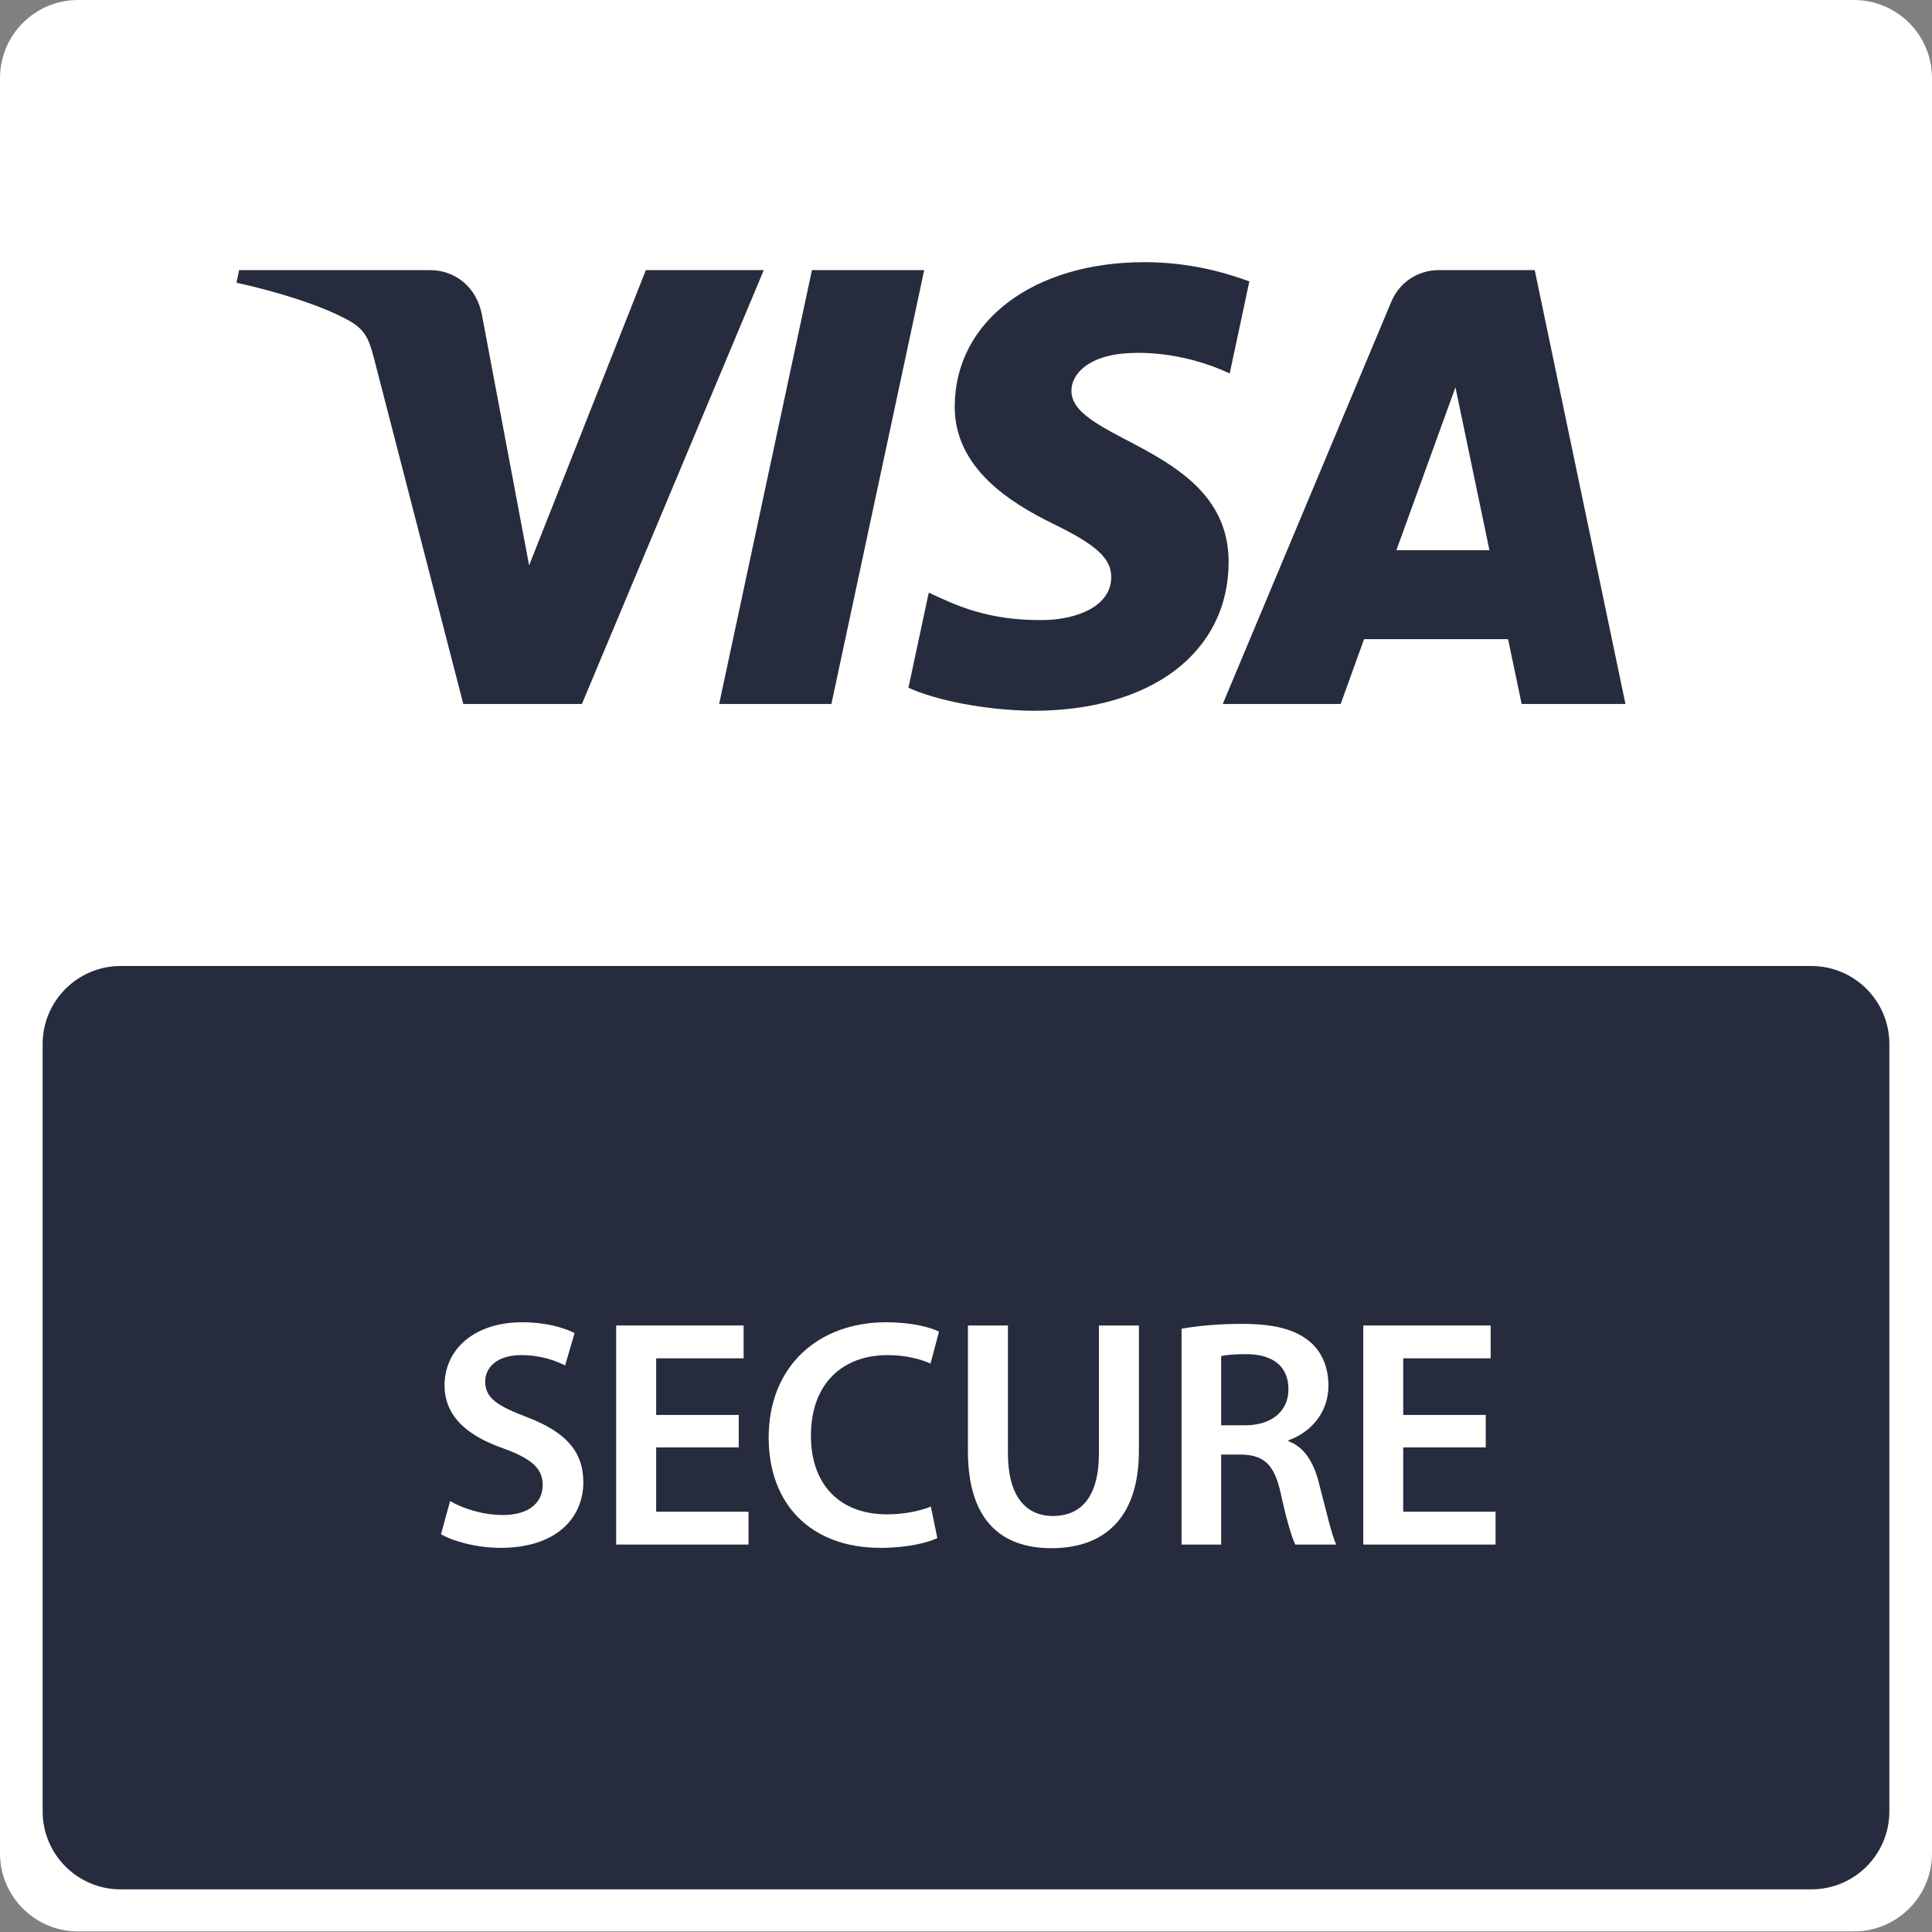 <svg width="30" height="30" viewBox="0 0 30 30" fill="none" xmlns="http://www.w3.org/2000/svg">
<rect x="0" y="0" width="30" height="30" fill="#808080" stroke="none"/>
<path fill-rule="evenodd" clip-rule="evenodd" d="M1.212 29.991H28.788C29.457 29.991 30 29.448 30 28.779V1.212C30 0.543 29.457 0 28.788 0H1.212C0.543 0 0 0.543 0 1.212V28.779C0 29.448 0.543 29.991 1.212 29.991Z" fill="#FFFFFE"/>
<path fill-rule="evenodd" clip-rule="evenodd" d="M1.874 29.338H28.126C28.796 29.338 29.338 28.796 29.338 28.126V16.212C29.338 15.543 28.796 15 28.126 15H1.874C1.205 15 0.662 15.543 0.662 16.212V28.126C0.662 28.796 1.205 29.338 1.874 29.338Z" fill="#262C3D"/>
<path fill-rule="evenodd" clip-rule="evenodd" d="M14.351 4.194L12.91 10.931H11.167L12.608 4.194H14.351ZM21.683 8.544L22.6 6.014L23.128 8.544H21.683ZM23.628 10.931H25.24L23.831 4.194H22.345C22.01 4.194 21.728 4.388 21.603 4.688L18.987 10.931H20.818L21.181 9.925H23.417L23.628 10.931ZM19.078 8.732C19.086 6.954 16.621 6.855 16.637 6.061C16.642 5.819 16.872 5.562 17.376 5.497C17.626 5.464 18.314 5.438 19.095 5.798L19.4 4.369C18.981 4.217 18.441 4.071 17.77 4.071C16.047 4.071 14.835 4.986 14.825 6.298C14.814 7.268 15.691 7.808 16.35 8.132C17.03 8.462 17.258 8.673 17.255 8.968C17.25 9.42 16.712 9.62 16.212 9.628C15.335 9.642 14.827 9.391 14.422 9.202L14.106 10.679C14.514 10.866 15.265 11.028 16.043 11.037C17.875 11.037 19.073 10.132 19.078 8.732ZM11.86 4.194L9.036 10.931H7.194L5.805 5.555C5.72 5.224 5.647 5.102 5.391 4.963C4.972 4.735 4.28 4.522 3.672 4.39L3.713 4.194H6.678C7.056 4.194 7.396 4.446 7.482 4.881L8.216 8.779L10.029 4.194H11.86Z" fill="#262C3D"/>
<path fill-rule="evenodd" clip-rule="evenodd" d="M6.989 23.308C7.186 23.424 7.493 23.525 7.811 23.525C8.205 23.525 8.427 23.338 8.427 23.061C8.427 22.803 8.256 22.652 7.827 22.495C7.261 22.299 6.903 21.996 6.903 21.511C6.903 20.951 7.367 20.532 8.109 20.532C8.478 20.532 8.745 20.613 8.922 20.699L8.775 21.203C8.649 21.138 8.412 21.042 8.094 21.042C7.7 21.042 7.534 21.249 7.534 21.451C7.534 21.713 7.731 21.834 8.185 22.006C8.775 22.233 9.058 22.531 9.058 23.015C9.058 23.565 8.644 24.035 7.771 24.035C7.408 24.035 7.034 23.934 6.848 23.823L6.989 23.308Z" fill="#FFFFFE"/>
<path fill-rule="evenodd" clip-rule="evenodd" d="M11.471 22.475H10.189V23.474H11.623V23.984H9.568V20.582H11.547V21.092H10.189V21.971H11.471V22.475Z" fill="#FFFFFE"/>
<path fill-rule="evenodd" clip-rule="evenodd" d="M14.555 23.883C14.409 23.954 14.086 24.035 13.672 24.035C12.592 24.035 11.936 23.358 11.936 22.324C11.936 21.203 12.718 20.532 13.758 20.532C14.167 20.532 14.454 20.613 14.581 20.678L14.449 21.173C14.288 21.102 14.061 21.042 13.783 21.042C13.092 21.042 12.592 21.476 12.592 22.293C12.592 23.04 13.026 23.515 13.778 23.515C14.025 23.515 14.288 23.464 14.454 23.394L14.555 23.883Z" fill="#FFFFFE"/>
<path fill-rule="evenodd" clip-rule="evenodd" d="M15.651 20.582V22.566C15.651 23.232 15.929 23.54 16.348 23.54C16.797 23.54 17.064 23.232 17.064 22.566V20.582H17.685V22.526C17.685 23.575 17.145 24.04 16.327 24.04C15.54 24.04 15.03 23.601 15.03 22.531V20.582H15.651Z" fill="#FFFFFE"/>
<path fill-rule="evenodd" clip-rule="evenodd" d="M18.962 22.132H19.331C19.75 22.132 20.007 21.91 20.007 21.572C20.007 21.203 19.75 21.027 19.346 21.027C19.149 21.027 19.023 21.042 18.962 21.057V22.132ZM18.347 20.633C18.584 20.588 18.927 20.557 19.286 20.557C19.775 20.557 20.103 20.638 20.335 20.83C20.522 20.986 20.628 21.224 20.628 21.516C20.628 21.955 20.33 22.253 20.007 22.364V22.379C20.254 22.47 20.401 22.707 20.482 23.035C20.593 23.459 20.683 23.853 20.749 23.984H20.113C20.063 23.883 19.977 23.606 19.886 23.182C19.785 22.738 19.629 22.596 19.276 22.586H18.962V23.984H18.347V20.633Z" fill="#FFFFFE"/>
<path fill-rule="evenodd" clip-rule="evenodd" d="M23.071 22.475H21.789V23.474H23.223V23.984H21.169V20.582H23.147V21.092H21.789V21.971H23.071V22.475Z" fill="#FFFFFE"/>
</svg>
